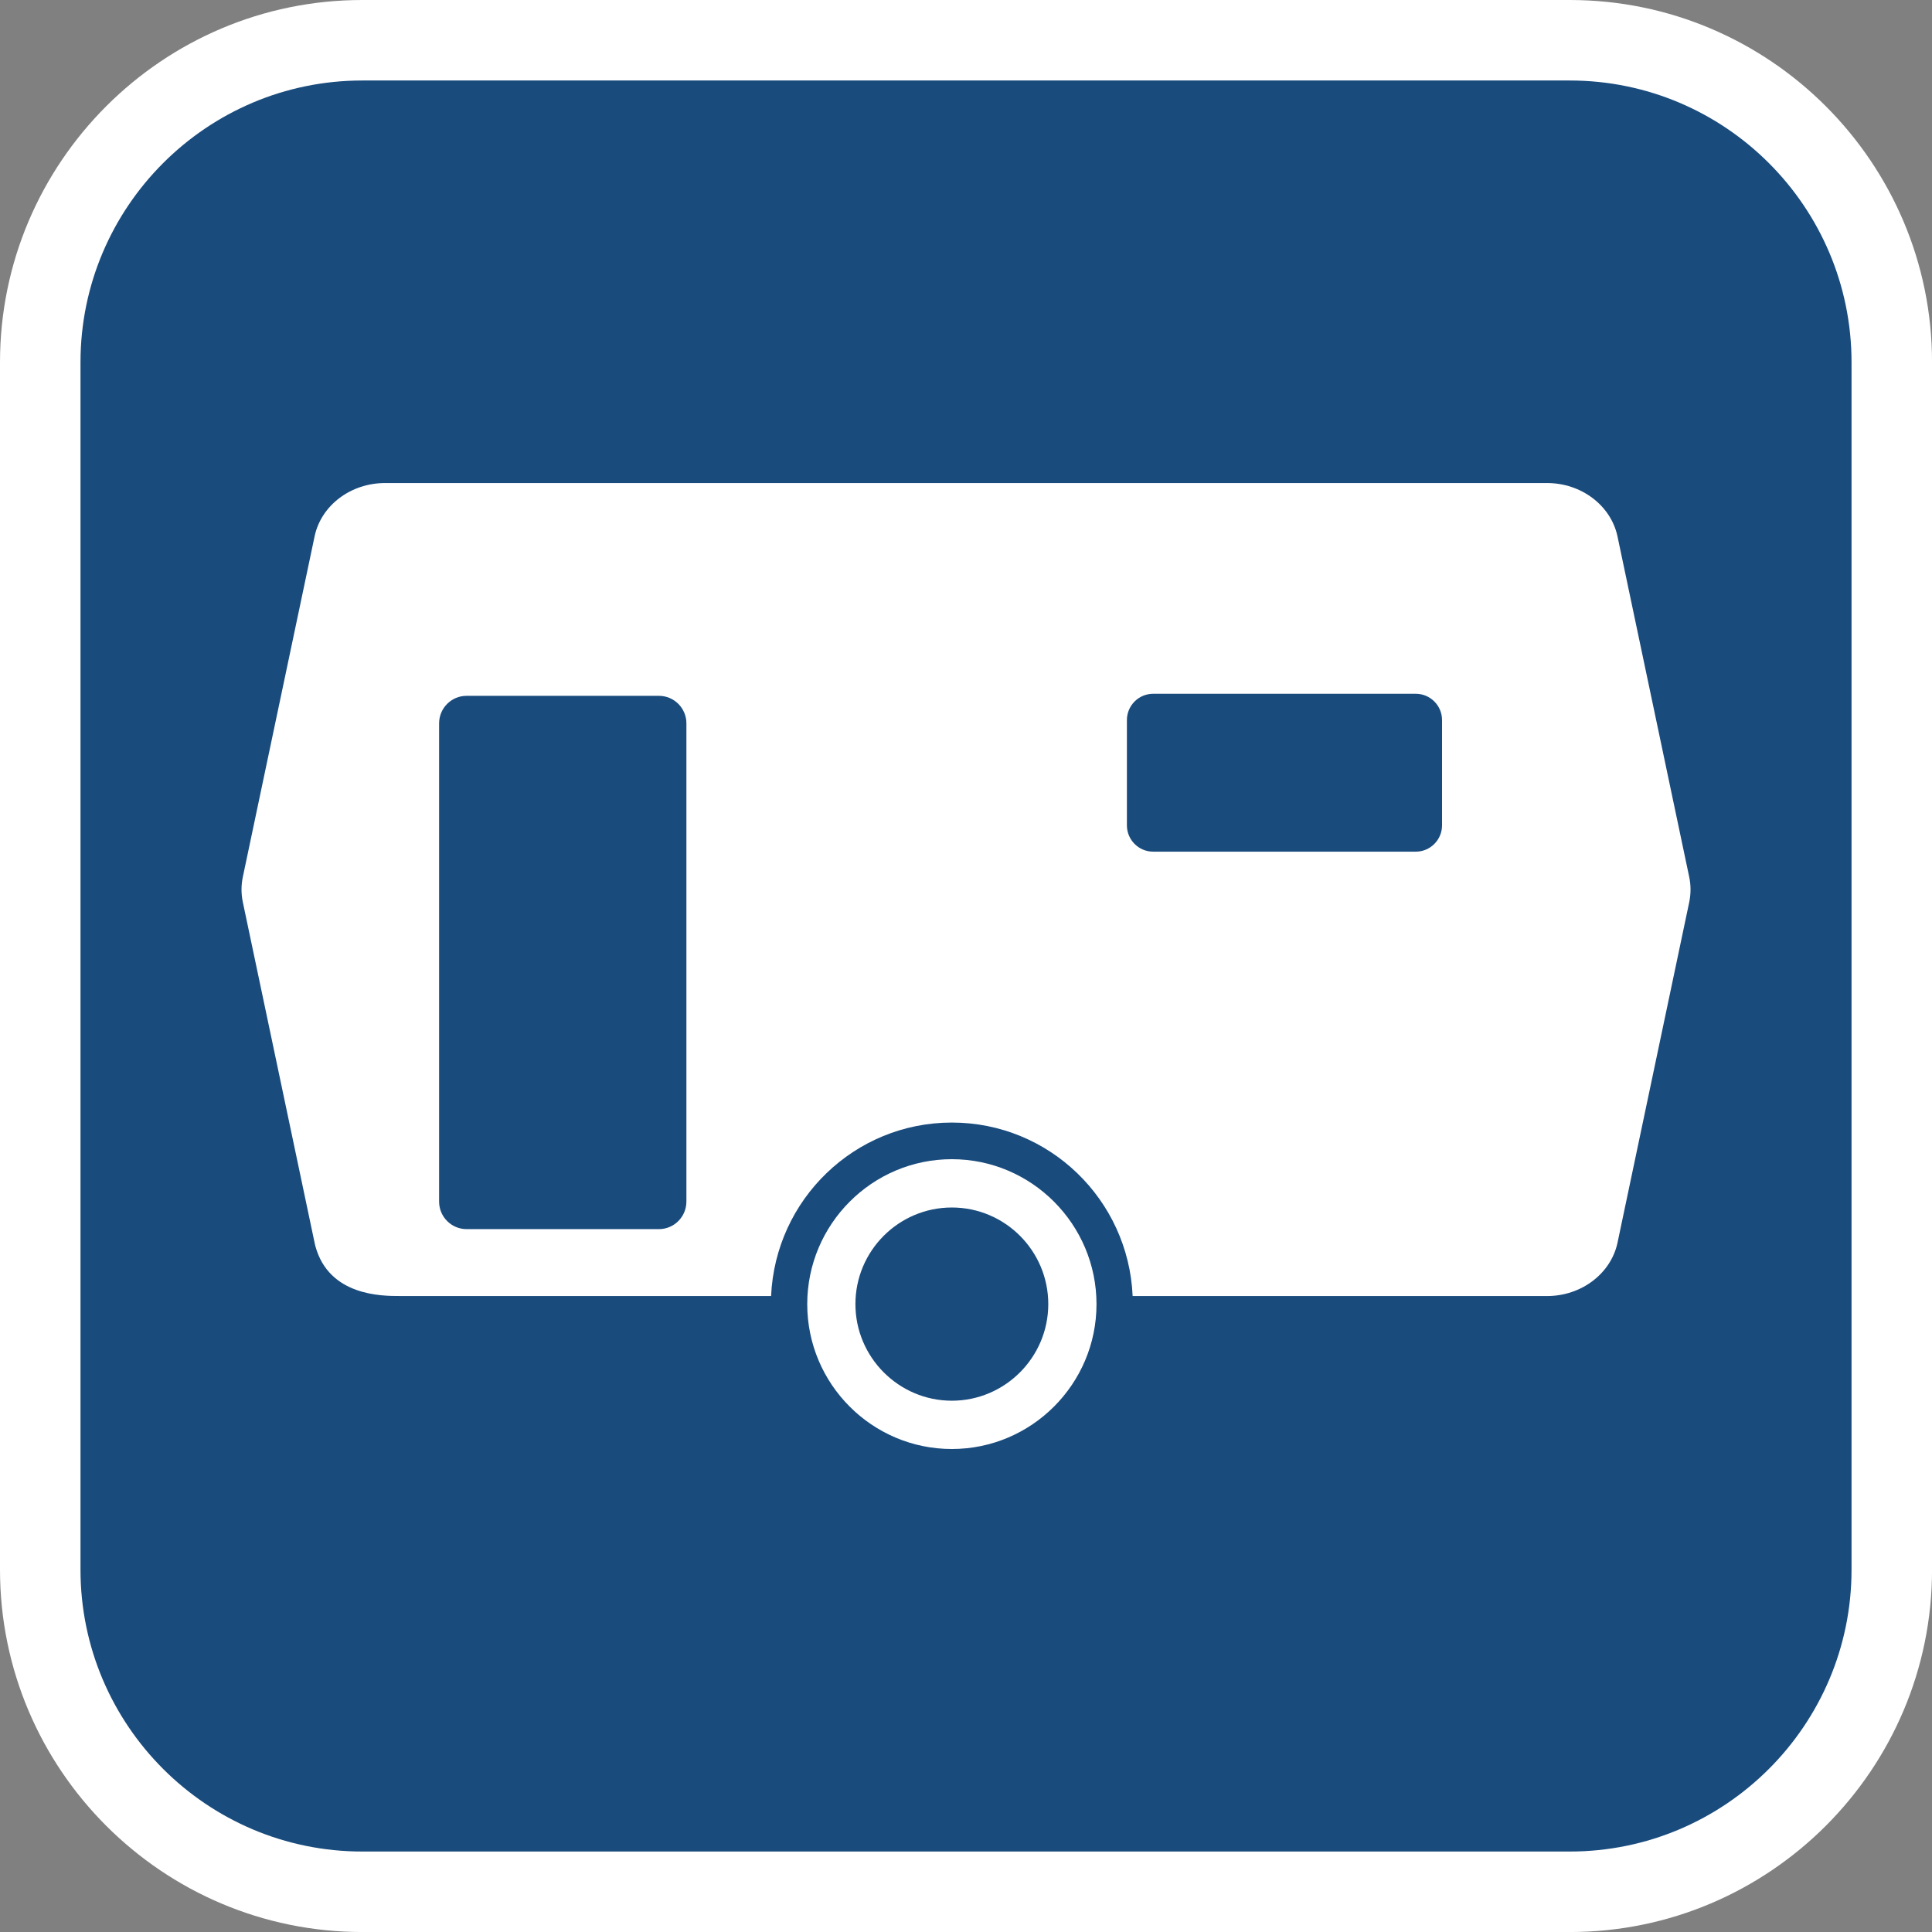 <?xml version="1.0" encoding="utf-8"?>
<!-- Generator: Adobe Illustrator 16.0.0, SVG Export Plug-In . SVG Version: 6.00 Build 0)  -->
<!DOCTYPE svg PUBLIC "-//W3C//DTD SVG 1.1//EN" "http://www.w3.org/Graphics/SVG/1.1/DTD/svg11.dtd">
<svg version="1.1" id="Calque_1" xmlns="http://www.w3.org/2000/svg" xmlns:xlink="http://www.w3.org/1999/xlink" x="0px" y="0px"
	 width="136.061px" height="136.061px" viewBox="0 0 136.061 136.061" enable-background="new 0 0 136.061 136.061"
	 xml:space="preserve">
<rect x="0" y="0" width="136.061" height="136.061" fill="#808080" stroke="none"/>
<g>
	<path fill="#FFFFFF" d="M110.551,0H25.512C11.445,0,0,11.445,0,25.512v85.039c0,14.067,11.444,25.512,25.512,25.512h85.039
		c14.067,0,25.513-11.443,25.513-25.512V25.512C136.064,11.445,124.618,0,110.551,0z"/>
	<path fill="#194B7D" d="M110.551,5.669H25.512c-10.941,0-19.843,8.9-19.843,19.843v85.039c0,10.941,8.901,19.843,19.843,19.843
		h85.039c10.941,0,19.843-8.9,19.843-19.843V25.512C130.394,14.571,121.492,5.669,110.551,5.669z"/>
</g>
<g>
	<path fill="#FFFFFF" d="M118.958,61.736l-5.051-23.985c-0.475-2.164-2.547-3.733-4.956-3.733H27.115
		c-2.409,0-4.483,1.563-4.954,3.728l-5.055,23.992c-0.13,0.599-0.13,1.218,0,1.817l5.055,23.994
		c0.015,0.071,0.032,0.143,0.051,0.215c0.958,3.508,4.693,3.508,5.923,3.508l26.169,0.001c0.301-6.795,5.876-12.217,12.731-12.217
		s12.433,5.422,12.731,12.217l29.185,0.001c2.407,0,4.482-1.566,4.957-3.731l5.051-23.986
		C119.088,62.952,119.088,62.335,118.958,61.736z M48.339,84.622c0,1.07-0.867,1.939-1.936,1.939H32.859
		c-1.068,0-1.935-0.869-1.935-1.939V50.942c0-1.071,0.866-1.938,1.935-1.938h13.545c1.068,0,1.936,0.866,1.936,1.938V84.622z
		 M101.556,58.125c0,1.021-0.829,1.853-1.85,1.853H81.213c-1.021,0-1.851-0.831-1.851-1.853v-7.412c0-1.023,0.828-1.854,1.851-1.854
		h18.493c1.021,0,1.85,0.83,1.85,1.854V58.125z"/>
	<path fill="#FFFFFF" d="M67.033,81.636c-5.615,0-10.183,4.585-10.183,10.21s4.566,10.2,10.183,10.2
		c5.613,0,10.188-4.575,10.188-10.2S72.648,81.636,67.033,81.636z M67.033,98.645c-3.739,0-6.79-3.059-6.79-6.803
		c0-3.757,3.051-6.804,6.79-6.804c3.742,0,6.792,3.047,6.792,6.804C73.825,95.586,70.777,98.645,67.033,98.645z"/>
</g>
</svg>
